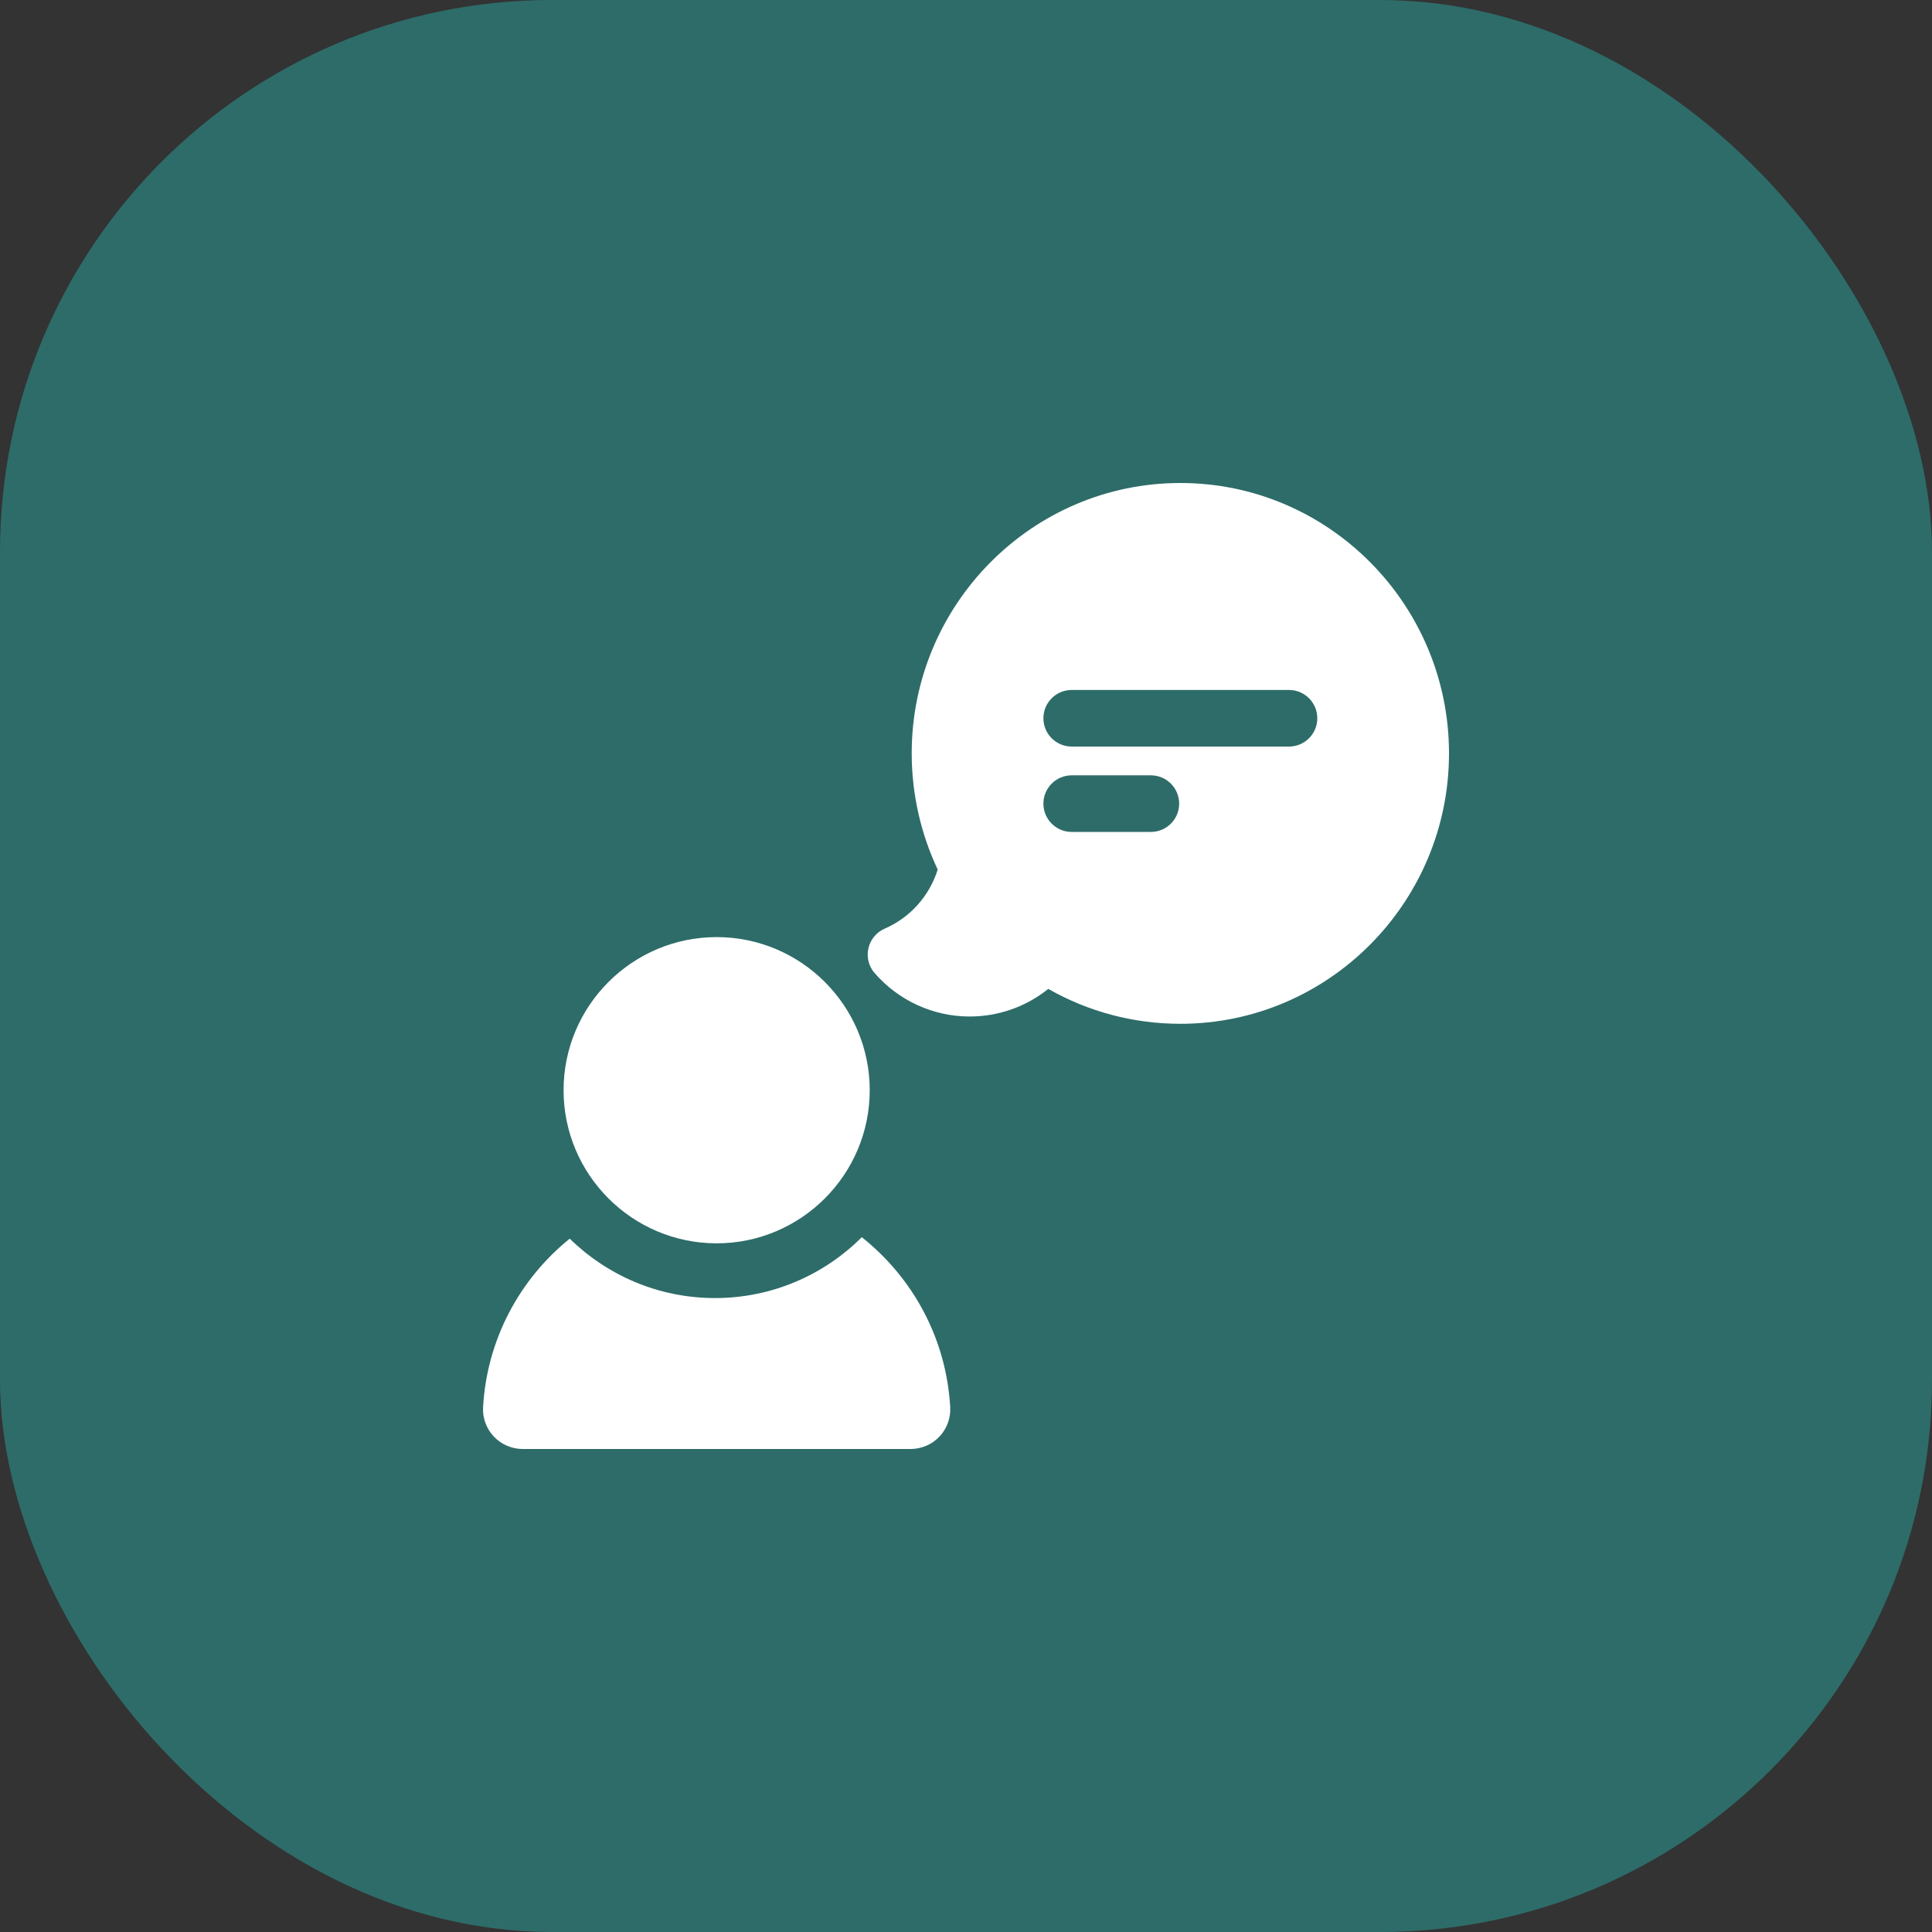 <svg width="48" height="48" viewBox="0 0 48 48" fill="none" xmlns="http://www.w3.org/2000/svg">
<rect x="0" y="0" width="48" height="48" fill="#333333" stroke="none"/>
<rect width="48" height="48" rx="13.714" fill="#2D6C69"/>
<g clip-path="url(#clip0_1061_3503)">
<path d="M17.805 23.282C15.708 23.282 14.002 24.988 14.002 27.086C14.002 29.183 15.708 30.89 17.805 30.89C19.902 30.89 21.608 29.183 21.608 27.086C21.608 24.988 19.902 23.282 17.805 23.282Z" fill="white"/>
<path d="M23.608 34.961C23.51 33.244 22.67 31.735 21.411 30.738C20.476 31.672 19.186 32.25 17.765 32.25C16.361 32.25 15.086 31.686 14.155 30.774C12.92 31.771 12.098 33.264 12.002 34.961C11.986 35.228 12.083 35.494 12.268 35.69C12.454 35.887 12.715 36 12.986 36H22.624C22.895 36 23.156 35.887 23.342 35.69C23.527 35.494 23.623 35.228 23.608 34.961Z" fill="white"/>
<path d="M29.326 12C25.645 12 22.651 15.014 22.651 18.718C22.651 19.717 22.874 20.708 23.297 21.604C23.092 22.258 22.614 22.796 21.982 23.071C21.625 23.225 21.462 23.64 21.616 23.996C21.646 24.064 21.685 24.124 21.731 24.177C22.327 24.862 23.187 25.255 24.092 25.255C24.809 25.255 25.494 25.01 26.044 24.569C27.042 25.137 28.165 25.436 29.326 25.436C33.006 25.436 36 22.422 36 18.718C36 15.014 33.006 12 29.326 12ZM28.593 20.669H26.626C26.238 20.669 25.923 20.355 25.923 19.966C25.923 19.578 26.238 19.263 26.626 19.263H28.593C28.981 19.263 29.296 19.578 29.296 19.966C29.296 20.355 28.981 20.669 28.593 20.669ZM32.025 18.548H26.626C26.238 18.548 25.923 18.233 25.923 17.845C25.923 17.457 26.238 17.142 26.626 17.142H32.025C32.413 17.142 32.728 17.457 32.728 17.845C32.728 18.233 32.413 18.548 32.025 18.548Z" fill="white"/>
</g>
<defs>
<clipPath id="clip0_1061_3503">
<rect width="24" height="24" fill="white" transform="translate(12 12)"/>
</clipPath>
</defs>
</svg>

